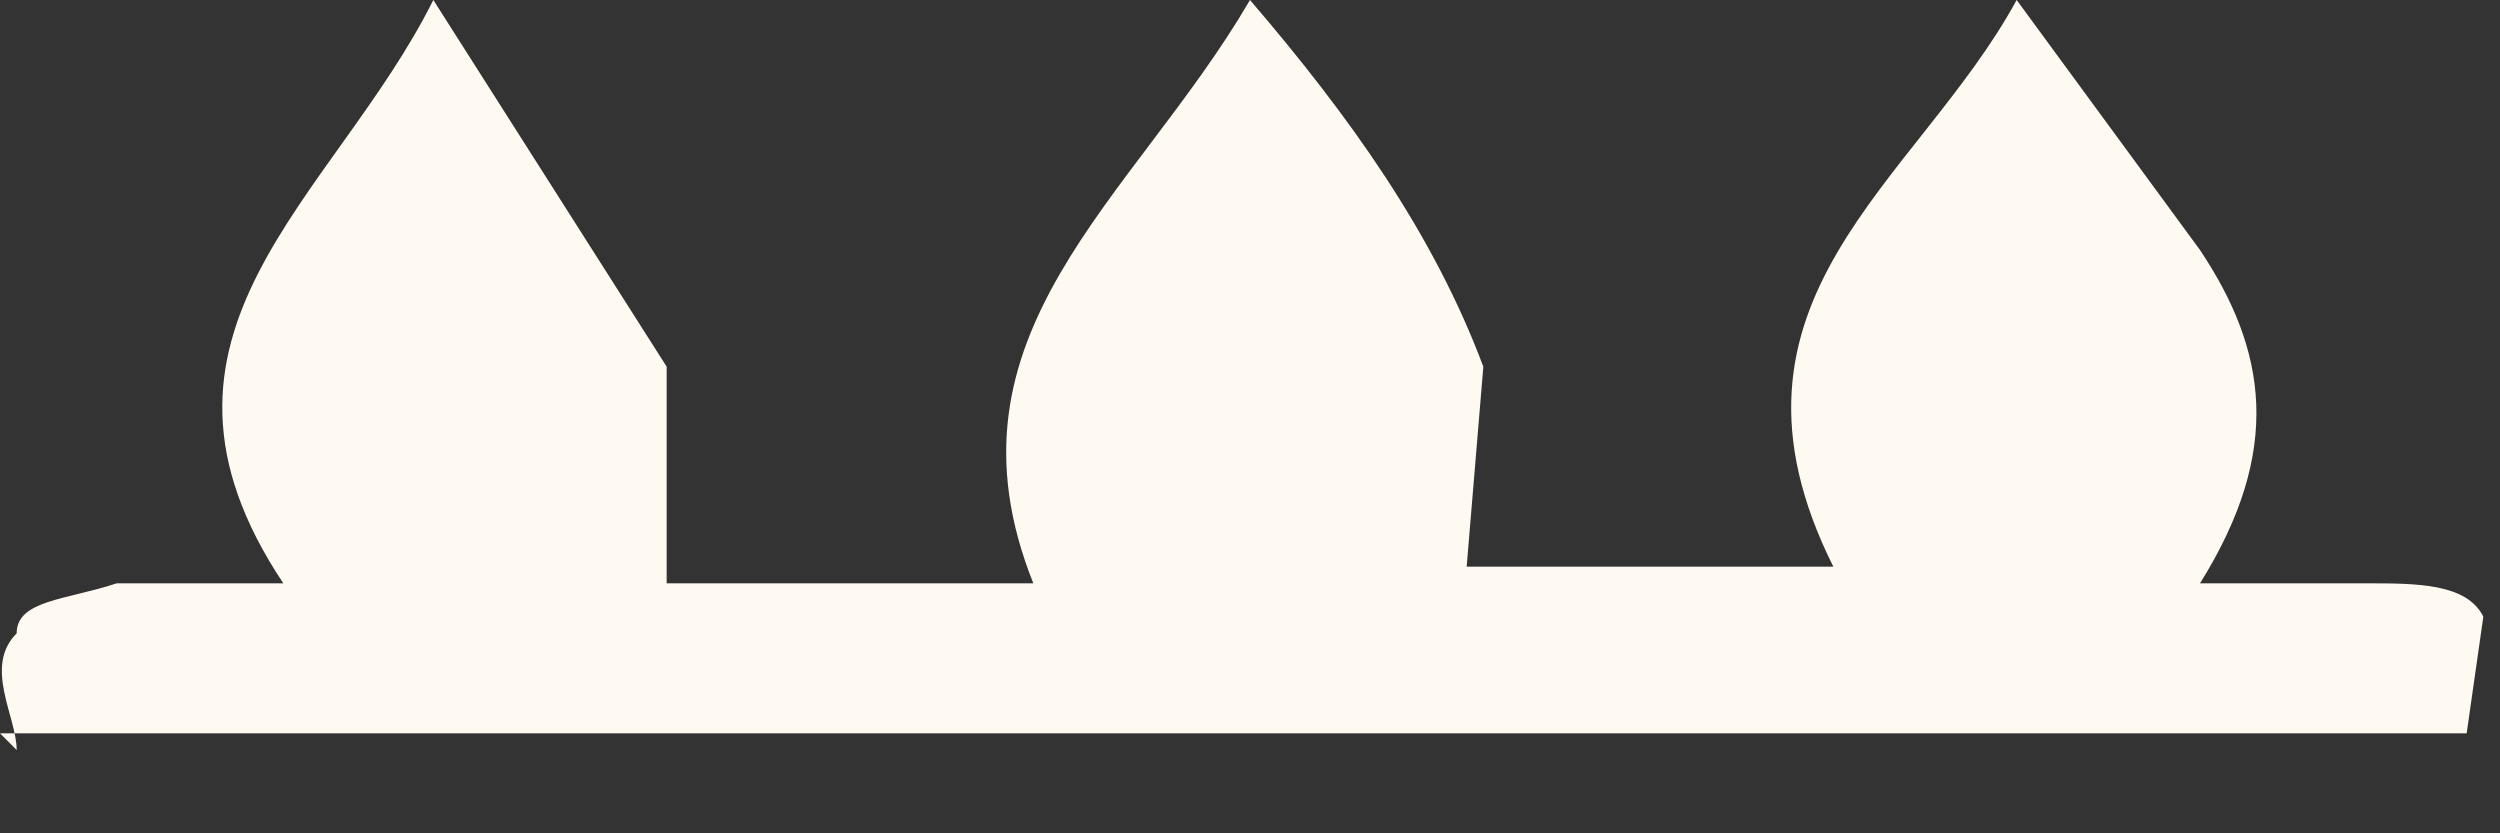 <svg width="15" height="5" fill="none" xmlns="http://www.w3.org/2000/svg"><rect width="100%" height="100%" fill="#333333" stroke="none"/><path d="M.1 4.5c0-.2-.2-.5 0-.7 0-.2.3-.2.6-.3h1C.7 2 2 1.2 2.6 0l1.4 2.2v1.3h2.2C5.6 2 6.8 1.2 7.5 0c.6.7 1.1 1.4 1.4 2.2l-.1 1.2H11c-.8-1.6.5-2.3 1.1-3.4l1.1 1.5c.4.6.5 1.2 0 2h1c.3 0 .6 0 .7.2l-.1.7H0Z" fill="#FFFAF1"/></svg>